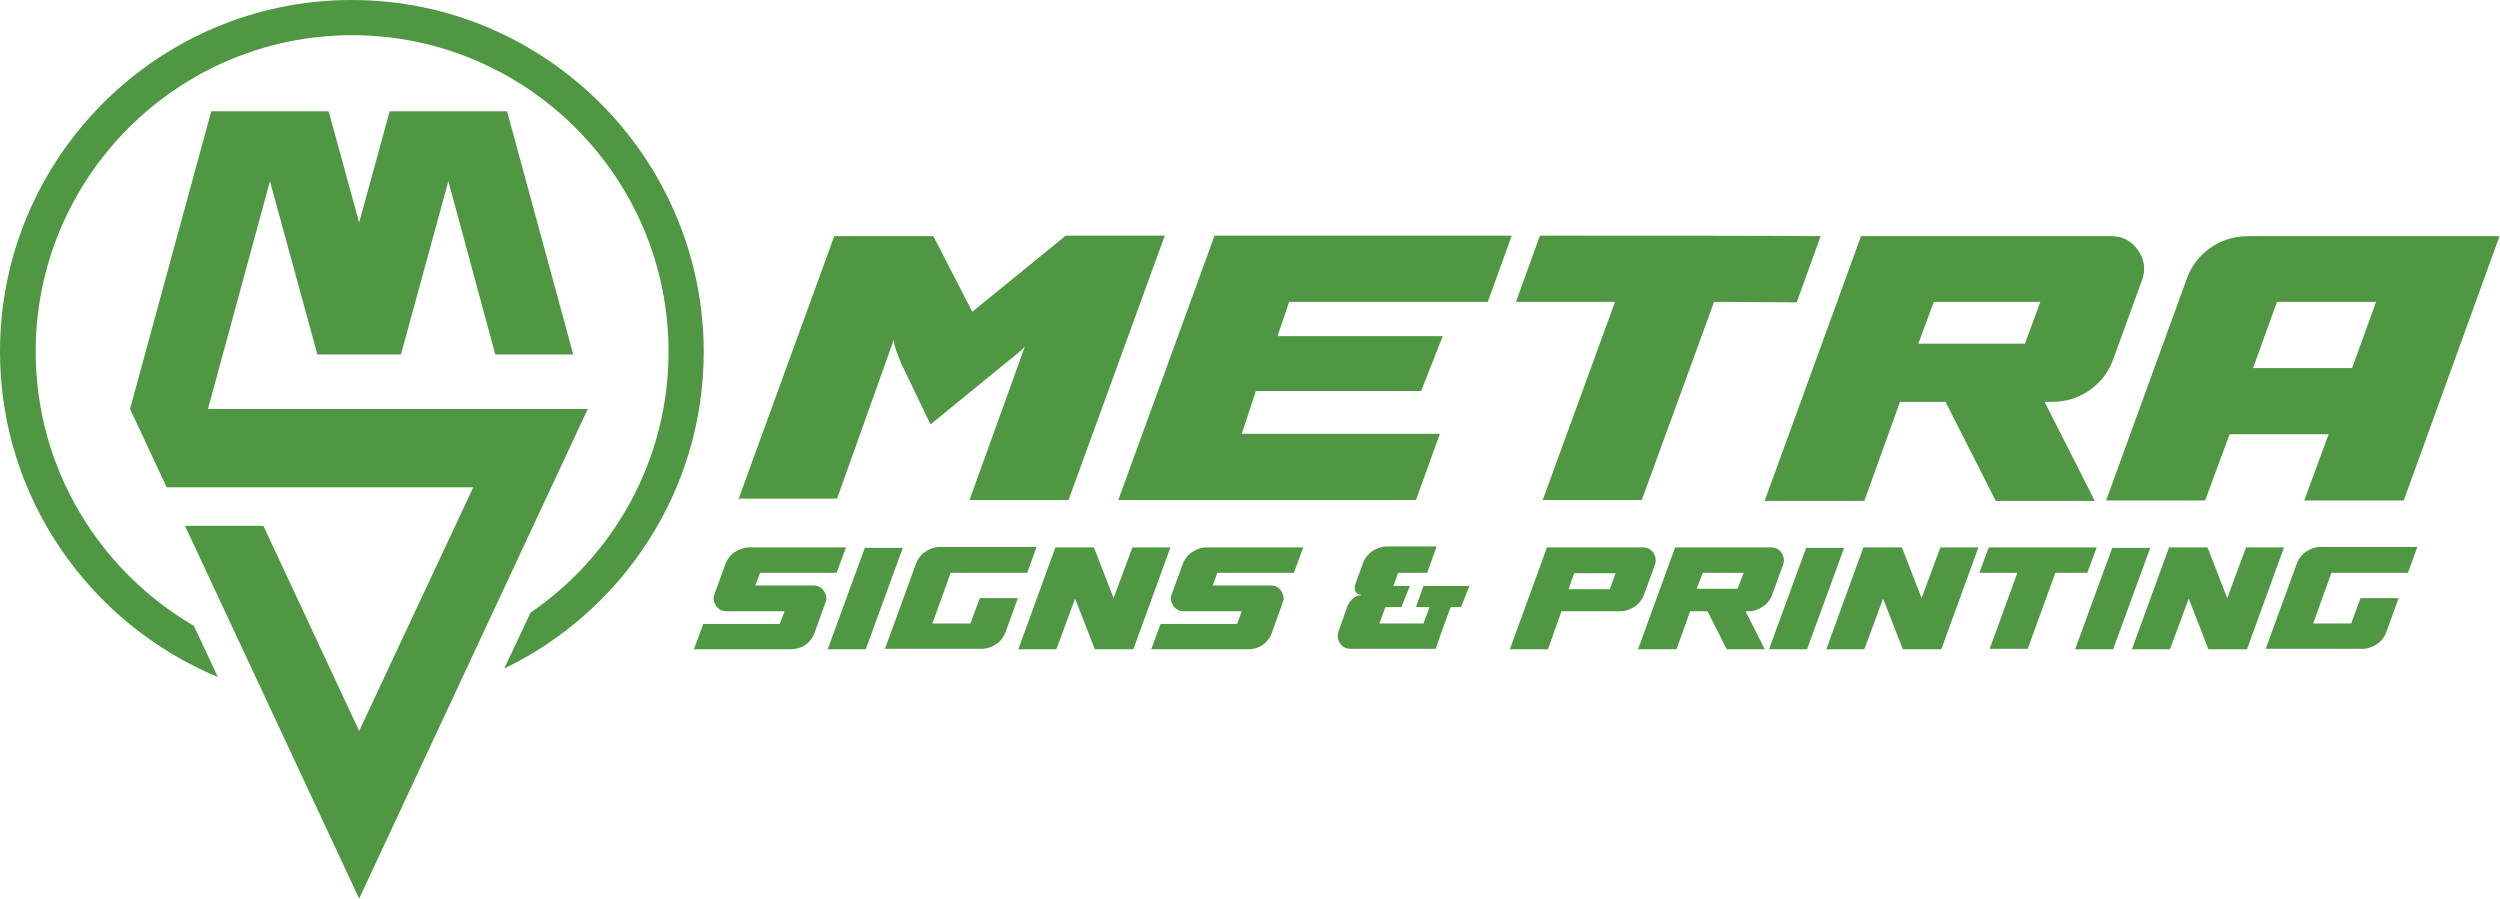 <?xml version="1.0" encoding="utf-8"?>
<!-- Generator: Adobe Illustrator 25.2.0, SVG Export Plug-In . SVG Version: 6.00 Build 0)  -->
<svg version="1.1" id="Layer_1" xmlns="http://www.w3.org/2000/svg" xmlns:xlink="http://www.w3.org/1999/xlink" x="0px" y="0px"
	 viewBox="0 0 532.5 191.4" style="enable-background:new 0 0 532.5 191.4;" xml:space="preserve">
<style type="text/css">
	.st0{fill:#4F9743;}
</style>
<g>
	<g>
		<g>
			<path class="st0" d="M157.2,106.6l20.5-56.3h21.1l8.3,16.1L227,50.2h21.1l-20.5,56.3h-21.1c2.9-8.1,6.9-19,11.8-32.7
				c-0.3,0.4-0.6,0.7-1,1c-0.4,0.3-0.8,0.7-1.2,1c-0.4,0.4-0.8,0.6-1,0.8l-16.9,13.8l-6.3-13.1c-0.1-0.2-0.2-0.6-0.5-1.3
				c-0.3-0.7-0.5-1.3-0.7-1.9c-0.2-0.6-0.3-1.2-0.3-1.8l-12.1,33.9H157.2z"/>
			<path class="st0" d="M316.9,64.3h-42.3l-2.5,7.3h35.2l-4.6,11.7h-35.2l-3,9.1h42.2l-5.1,14.1h-63.4l20.5-56.3H322L316.9,64.3z"/>
			<path class="st0" d="M365.1,64.3l-15.4,42.2h-21.1L344,64.3h-21.1l5.1-14.1c26.6,0,46.5,0,59.8,0.1l-5.1,14.1L365.1,64.3z"/>
			<path class="st0" d="M375.9,106.6l20.5-56.3h53.3c2.4,0,4.3,1,5.7,3c1.4,2,1.7,4.2,0.8,6.5l-6,16.5c-1,2.9-2.7,5.1-5.1,6.8
				c-2.4,1.7-5.1,2.5-8.1,2.5h-1.5l10.7,21.1h-21.1l-10.7-21.1h-9.7l-7.6,21.1H375.9z M411.9,64.3l-3.3,8.9h22.7l3.3-8.9H411.9z"/>
			<path class="st0" d="M448.6,106.6l17.1-47c1-2.9,2.7-5.1,5.1-6.8c2.4-1.7,5.1-2.5,8.1-2.5h53.5L512,106.6h-21.2l5.2-14.1h-21.1
				l-5.2,14.1H448.6z M485,64.3l-5.1,14.1h21.1l5.1-14.1H485z"/>
		</g>
	</g>
	<g>
		<g>
			<g>
				<polygon class="st0" points="56.1,112 39.4,112 76.5,191.4 125.2,87.1 117.4,87.1 108.5,87.1 44.3,87.1 57.5,38.6 67.6,75.5 
					68.8,75.5 84.2,75.5 85.4,75.5 95.5,38.6 105.5,75.5 122.1,75.5 108,23.7 99.5,23.7 99.5,23.7 83,23.7 76.5,47.4 70,23.7 
					53.5,23.7 53.5,23.7 45,23.7 27.7,87.1 35.5,103.8 100.8,103.8 76.5,155.7 				"/>
				<path class="st0" d="M74.9,0C33.6,0,0,33.6,0,74.9c0,31.2,19.2,58,46.4,69.3l-5.1-10.9C21.2,121.6,7.6,99.8,7.6,74.9
					c0-37.1,30.2-67.4,67.4-67.4c37.1,0,67.4,30.2,67.4,67.4c0,23.1-11.7,43.5-29.4,55.6l-5.6,11.9c25.1-12.1,42.5-37.8,42.5-67.5
					C149.8,33.6,116.2,0,74.9,0z"/>
			</g>
		</g>
	</g>
	<g>
		<path class="st0" d="M178.2,122h-16.3l-1,2.7h12.4c0.9,0,1.7,0.4,2.2,1.2c0.5,0.8,0.7,1.6,0.3,2.5l-2.3,6.4c-0.4,1.1-1.1,2-2,2.6
			c-0.9,0.6-2,0.9-3.1,0.9h-20.6l2-5.4h16.3l1-2.7h-12.4c-0.9,0-1.7-0.4-2.2-1.2c-0.5-0.8-0.7-1.6-0.3-2.5l2.3-6.3
			c0.4-1.1,1.1-2,2-2.6s2-1,3.1-1h20.6L178.2,122z"/>
		<path class="st0" d="M176.3,138.3l7.9-21.6h8.1l-7.9,21.6H176.3z"/>
		<path class="st0" d="M218.8,122h-16.3l-3.9,10.8h8.1l2-5.4h8.1l-2.6,7.2c-0.4,1.1-1.1,2-2,2.6c-0.9,0.6-2,1-3.1,1h-20.6l6.6-18.1
			c0.4-1.1,1.1-2,2-2.6c0.9-0.6,2-1,3.1-1h20.6L218.8,122z"/>
		<path class="st0" d="M216.9,138.3l7.9-21.7h8.2l4.2,10.8l4-10.8h8.1l-7.9,21.7h-8.2l-4.2-10.8l-4,10.8H216.9z"/>
		<path class="st0" d="M275.6,122h-16.3l-1,2.7h12.4c0.9,0,1.7,0.4,2.2,1.2c0.5,0.8,0.7,1.6,0.3,2.5l-2.3,6.4c-0.4,1.1-1.1,2-2,2.6
			s-2,0.9-3.1,0.9h-20.6l2-5.4h16.3l1-2.7h-12.4c-0.9,0-1.7-0.4-2.2-1.2c-0.5-0.8-0.7-1.6-0.3-2.5l2.3-6.3c0.4-1.1,1.1-2,2-2.6
			c0.9-0.6,2-1,3.1-1h20.6L275.6,122z"/>
		<path class="st0" d="M304,122h-6.2l-1,2.8h3.5l-1.8,4.5h-3.4l-1.3,3.5h9.4l1.3-3.5h-2.9l1.6-4.5h9.8l-1.8,4.5H309
			c-0.4,1.1-1,2.6-1.7,4.6c-0.7,2-1.2,3.4-1.5,4.3h-18.2c-0.9,0-1.7-0.4-2.2-1.2c-0.5-0.8-0.6-1.6-0.3-2.5l1.9-5.4
			c0.7-1.5,1.7-2.3,2.9-2.3l0-0.1c-1.2-0.2-1.6-1-1.2-2.3l1.6-4.4c0.4-1.1,1.1-2,2-2.6c0.9-0.6,2-1,3.1-1H306L304,122z"/>
		<path class="st0" d="M321.6,138.3l7.9-21.7H350c0.9,0,1.7,0.4,2.2,1.2c0.5,0.8,0.6,1.6,0.3,2.5l-2.3,6.3c-0.4,1.1-1.1,2-2,2.6
			s-2,1-3.1,1h-12.5l-2.9,8.1H321.6z M334.1,125.5h8.8l1.2-3.4h-8.8L334.1,125.5z"/>
		<path class="st0" d="M348.9,138.3l7.9-21.7h20.5c0.9,0,1.7,0.4,2.2,1.2c0.5,0.8,0.6,1.6,0.3,2.5l-2.3,6.3c-0.4,1.1-1.1,2-2,2.6
			s-2,1-3.1,1h-0.6l4.1,8.1h-8.1l-4.1-8.1h-3.7l-2.9,8.1H348.9z M362.7,122l-1.3,3.4h8.7l1.3-3.4H362.7z"/>
		<path class="st0" d="M376.8,138.3l7.9-21.6h8.1l-7.9,21.6H376.8z"/>
		<path class="st0" d="M389,138.3l7.9-21.7h8.2l4.2,10.8l4-10.8h8.1l-7.9,21.7h-8.2l-4.2-10.8l-4,10.8H389z"/>
		<path class="st0" d="M437.8,122l-5.9,16.2h-8.1l5.9-16.2h-8.1l2-5.4c10.2,0,17.9,0,23,0l-2,5.4L437.8,122z"/>
		<path class="st0" d="M442,138.3l7.9-21.6h8.1l-7.9,21.6H442z"/>
		<path class="st0" d="M454.1,138.3l7.9-21.7h8.2l4.2,10.8l4-10.8h8.1l-7.9,21.7h-8.2l-4.2-10.8l-4,10.8H454.1z"/>
		<path class="st0" d="M512.9,122h-16.3l-3.9,10.8h8.1l2-5.4h8.1l-2.6,7.2c-0.4,1.1-1.1,2-2,2.6c-0.9,0.6-2,1-3.1,1h-20.6l6.6-18.1
			c0.4-1.1,1.1-2,2-2.6c0.9-0.6,2-1,3.1-1h20.6L512.9,122z"/>
	</g>
</g>
</svg>
